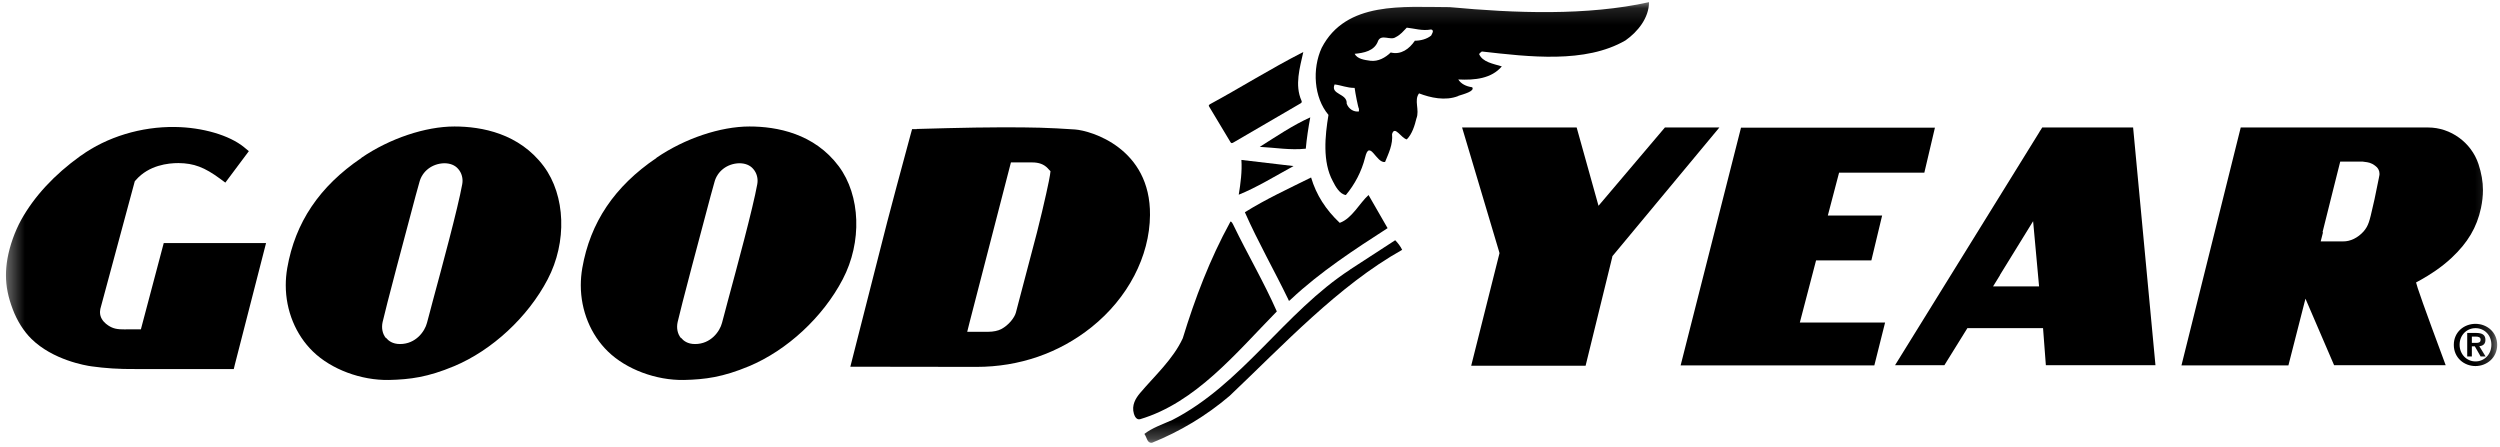 <svg xmlns="http://www.w3.org/2000/svg" width="151" height="27" viewBox="0 0 151 27" fill="none"><mask id="mask0_5_55" style="mask-type:luminance" maskUnits="userSpaceOnUse" x="0" y="0" width="151" height="27"><path d="M150.83 0.13H0.36V26.74H150.83V0.13Z" fill="white"></path></mask><g mask="url(#mask0_5_55)"><path d="M135.65 7.7H135.34C135.34 7.7 131.76 22.06 131.76 22.07C131.76 22.07 138.12 22.07 138.22 22.07C138.22 22.05 139.25 18.04 139.25 18.04L140.98 22.06H140.99H147.72C147.57 21.67 146.21 17.99 146.03 17.4L145.93 17.06L146.24 16.89C146.72 16.62 147.43 16.18 148.08 15.57C149.05 14.66 149.6 13.74 149.85 12.57C149.93 12.19 149.97 11.83 149.97 11.48C149.97 10.97 149.88 10.46 149.7 9.91C149.27 8.61 148.02 7.7 146.66 7.7H135.62H135.65ZM140.28 14.03L140.91 11.51L141.35 9.76H141.7H142.7L142.84 9.78C143.01 9.8 143.22 9.82 143.47 10.02C143.62 10.12 143.72 10.3 143.72 10.47C143.72 10.5 143.72 10.53 143.72 10.56L143.68 10.77L143.42 12.04L143.33 12.43C143.12 13.36 143.06 13.63 142.76 13.98C142.42 14.36 141.96 14.59 141.52 14.58C141.53 14.58 141.4 14.58 141.4 14.58H140.17L140.31 14.03H140.28Z" fill="black"></path><path d="M21.83 9.54C19.29 11.26 17.83 13.44 17.35 16.19C17.29 16.54 17.26 16.89 17.26 17.23C17.26 18.76 17.86 20.22 18.9 21.23C20.01 22.31 21.81 22.98 23.49 22.95C24.78 22.92 25.84 22.78 27.42 22.12C29.72 21.16 31.89 19.15 33.08 16.87C34.26 14.62 34.16 11.81 32.84 10.04C31.36 8.06 29.1 7.64 27.45 7.64C25.7 7.64 23.54 8.36 21.83 9.53M23.31 20.42C23.1 20.17 23.03 19.81 23.11 19.45C23.24 18.83 24.59 13.73 25.1 11.84L25.33 11.01C25.5 10.34 26.1 9.88 26.83 9.86C27.18 9.86 27.48 9.97 27.68 10.21C27.89 10.45 27.98 10.79 27.92 11.12C27.66 12.57 26.67 16.22 26.14 18.18L25.95 18.9L25.79 19.5C25.66 20.01 25.12 20.78 24.16 20.78C23.71 20.78 23.46 20.58 23.32 20.41" fill="black"></path><path d="M88.31 7.7C88.4 8 90.48 14.96 90.54 15.18L90.57 15.29L88.86 22.09H95.77L97.37 15.57L97.39 15.47L97.45 15.4L103.85 7.7H100.56L96.55 12.43C96.55 12.43 95.23 7.71 95.23 7.7C95.07 7.7 88.3 7.7 88.3 7.7" fill="black"></path><path d="M123.35 7.7L123.24 7.88V7.87C123.21 7.93 123.17 7.99 123.14 8.04L114.46 22.06H117.44L118.83 19.82H123.4L123.57 22.06H130.19L128.84 7.7H123.35ZM120.79 16.62L122.8 13.36L123.16 17.3H120.38L120.8 16.62H120.79Z" fill="black"></path><path d="M105.16 7.7L101.51 22.07H113.21L113.86 19.48H108.71L109.69 15.73H113.03L113.68 13.02H110.4L111.08 10.43H116.23L116.87 7.71H105.15L105.16 7.7Z" fill="black"></path><path d="M39.65 9.54C37.11 11.26 35.65 13.44 35.17 16.19C35.11 16.54 35.08 16.89 35.08 17.23C35.08 18.76 35.68 20.22 36.72 21.23C37.83 22.31 39.63 22.98 41.31 22.95C42.6 22.92 43.66 22.78 45.24 22.12C47.54 21.16 49.71 19.15 50.9 16.87C52.08 14.62 51.98 11.81 50.66 10.04C49.18 8.06 46.92 7.64 45.27 7.64C43.52 7.64 41.36 8.36 39.65 9.53M41.13 20.42C40.92 20.17 40.85 19.81 40.93 19.45C41.06 18.83 42.41 13.73 42.92 11.84L43.15 11.01C43.32 10.34 43.92 9.88 44.65 9.86C45 9.86 45.3 9.97 45.5 10.21C45.71 10.45 45.8 10.79 45.74 11.12C45.48 12.57 44.49 16.22 43.96 18.18L43.77 18.9L43.61 19.5C43.48 20.01 42.94 20.78 41.98 20.78C41.53 20.78 41.28 20.58 41.14 20.41" fill="black"></path><path d="M4.87 9.41C3.28 10.55 2.07 11.86 1.28 13.28C0.89 13.99 0.59 14.84 0.45 15.62C0.39 15.97 0.36 16.3 0.36 16.63C0.36 17.3 0.49 17.94 0.77 18.68C1.03 19.37 1.43 20.01 1.9 20.47C3.19 21.74 5.16 22.08 5.55 22.13C6.34 22.24 7.2 22.3 8.17 22.29H14.12L14.19 22L16.07 14.68H9.89L8.51 19.89H7.85C7.4 19.9 7.05 19.91 6.76 19.78C6.76 19.78 6.04 19.49 6.04 18.86V18.83L6.06 18.66L8.14 10.95L8.21 10.87C9 9.97 10.16 9.85 10.78 9.85C11.71 9.86 12.35 10.1 13.3 10.8L13.61 11.03L15.03 9.13L14.74 8.89C13.86 8.17 12.23 7.69 10.57 7.67C8.53 7.64 6.46 8.27 4.89 9.4" fill="black"></path><path d="M55.38 7.8H55.09L55.01 8.09C54.78 8.94 53.6 13.28 53.12 15.24L51.36 22.15H51.86L58.98 22.16C61.56 22.16 63.97 21.33 65.93 19.76C68.12 18.01 69.44 15.49 69.46 12.99C69.5 8.95 65.9 7.89 64.93 7.82C63.27 7.71 62.46 7.69 60.52 7.69C58.58 7.69 55.39 7.79 55.36 7.79M58.56 19.48L61.06 9.81H62.34C62.75 9.81 63.05 9.92 63.28 10.16C63.29 10.18 63.45 10.34 63.45 10.34L63.42 10.57C63.4 10.76 63.09 12.24 62.63 14.05L61.53 18.23L61.36 18.88C61.28 19.18 60.93 19.64 60.47 19.88C60.28 19.98 59.99 20.04 59.69 20.04H58.42L58.56 19.48Z" fill="black"></path><path d="M73.09 6.29C74.85 5.34 76.69 4.18 78.72 3.14C78.51 4.09 78.19 5.14 78.61 6.08C78.65 6.18 78.61 6.2 78.56 6.24L74.51 8.6C74.39 8.67 74.36 8.66 74.3 8.55L73.04 6.45C72.98 6.36 73.02 6.34 73.09 6.29Z" fill="black"></path><path d="M78.87 8.98C78.92 8.4 79.03 7.67 79.14 7.09C78.09 7.56 77.09 8.24 76.09 8.87C77.04 8.92 77.93 9.08 78.88 8.98" fill="black"></path><path d="M78.13 10.03L74.98 9.66C75.03 10.34 74.93 11.08 74.82 11.76C75.89 11.33 77 10.65 78.13 10.03Z" fill="black"></path><path d="M77.97 18.08C79.76 16.4 81.86 15.04 83.81 13.78L82.66 11.78C82.13 12.25 81.66 13.2 80.92 13.46C80.08 12.67 79.5 11.77 79.19 10.72C77.82 11.4 76.45 12.03 75.19 12.82C75.98 14.61 76.97 16.34 77.81 18.08C77.85 18.19 77.85 18.2 77.97 18.08Z" fill="black"></path><path d="M74.5 13.6C75.34 15.34 76.33 17.02 77.12 18.81C74.65 21.33 72.22 24.32 68.86 25.32C68.65 25.37 68.54 25.16 68.49 25C68.33 24.47 68.6 24.05 68.86 23.74C69.75 22.69 70.86 21.69 71.44 20.43C72.18 18.01 73.08 15.65 74.29 13.44C74.32 13.33 74.4 13.38 74.5 13.6Z" fill="black"></path><path d="M81.54 16.29C77.59 18.86 75.01 23.22 70.8 25.37C70.22 25.63 69.59 25.84 69.12 26.21C69.28 26.42 69.28 26.79 69.59 26.74C71.27 26.06 72.85 25.12 74.27 23.91C77.48 20.87 80.85 17.24 84.69 15.09C84.59 14.88 84.43 14.67 84.27 14.51L81.53 16.29H81.54Z" fill="black"></path><path d="M88.08 5.79C88.39 5.69 89.1 5.51 88.92 5.27C88.55 5.22 88.24 5.06 88.08 4.8C89.08 4.85 90.08 4.75 90.71 4.01C90.18 3.85 89.55 3.75 89.34 3.27C89.39 3.17 89.45 3.17 89.5 3.11C92.34 3.43 95.75 3.85 98.18 2.44C98.92 1.92 99.6 1.08 99.6 0.13C95.87 0.96 91.5 0.8 87.56 0.43C84.77 0.43 81.3 0.05 79.83 2.89C79.25 4.15 79.35 5.89 80.24 6.94C80.03 8.2 79.87 9.78 80.5 10.94C80.66 11.26 80.92 11.73 81.29 11.78C81.82 11.15 82.24 10.36 82.45 9.52C82.72 8.36 83.13 9.89 83.66 9.78C83.87 9.26 84.14 8.73 84.08 8.1C84.24 7.55 84.62 8.34 84.97 8.42C85.29 8.1 85.45 7.58 85.55 7.16C85.76 6.64 85.39 6.06 85.71 5.64C86.39 5.9 87.29 6.11 88.08 5.8M82.08 6.73C81.76 6.78 81.45 6.57 81.34 6.26C81.39 5.63 80.34 5.73 80.61 5.1C81.03 5.15 81.35 5.31 81.82 5.31C81.86 5.63 82.03 6.5 82.08 6.57V6.73ZM85.45 2.47C85.13 2.94 84.63 3.33 84 3.17C83.68 3.48 83.24 3.73 82.77 3.67C82.4 3.62 81.98 3.56 81.82 3.25C82.35 3.2 83.03 3.09 83.24 2.46C83.45 2.04 83.98 2.46 84.29 2.25C84.61 2.09 84.76 1.88 84.97 1.67C85.44 1.72 85.91 1.88 86.44 1.78C86.65 1.83 86.49 2.04 86.44 2.15C86.18 2.36 85.81 2.46 85.44 2.46" fill="black"></path><path d="M149.52 19.56C150.21 19.56 150.83 20.06 150.83 20.83C150.83 21.6 150.21 22.11 149.52 22.11C148.83 22.11 148.21 21.61 148.21 20.83C148.21 20.05 148.83 19.56 149.52 19.56ZM149.52 21.83C150.05 21.83 150.48 21.41 150.48 20.82C150.48 20.23 150.05 19.82 149.52 19.82C148.99 19.82 148.56 20.24 148.56 20.82C148.56 21.4 148.99 21.83 149.52 21.83ZM149.02 20.11H149.56C149.92 20.11 150.12 20.22 150.12 20.53C150.12 20.79 149.96 20.89 149.75 20.91L150.13 21.53H149.83L149.48 20.92H149.3V21.53H149.02V20.1V20.11ZM149.3 20.71H149.55C149.71 20.71 149.83 20.69 149.83 20.51C149.83 20.36 149.67 20.33 149.54 20.33H149.3V20.71Z" fill="black"></path></g></svg>